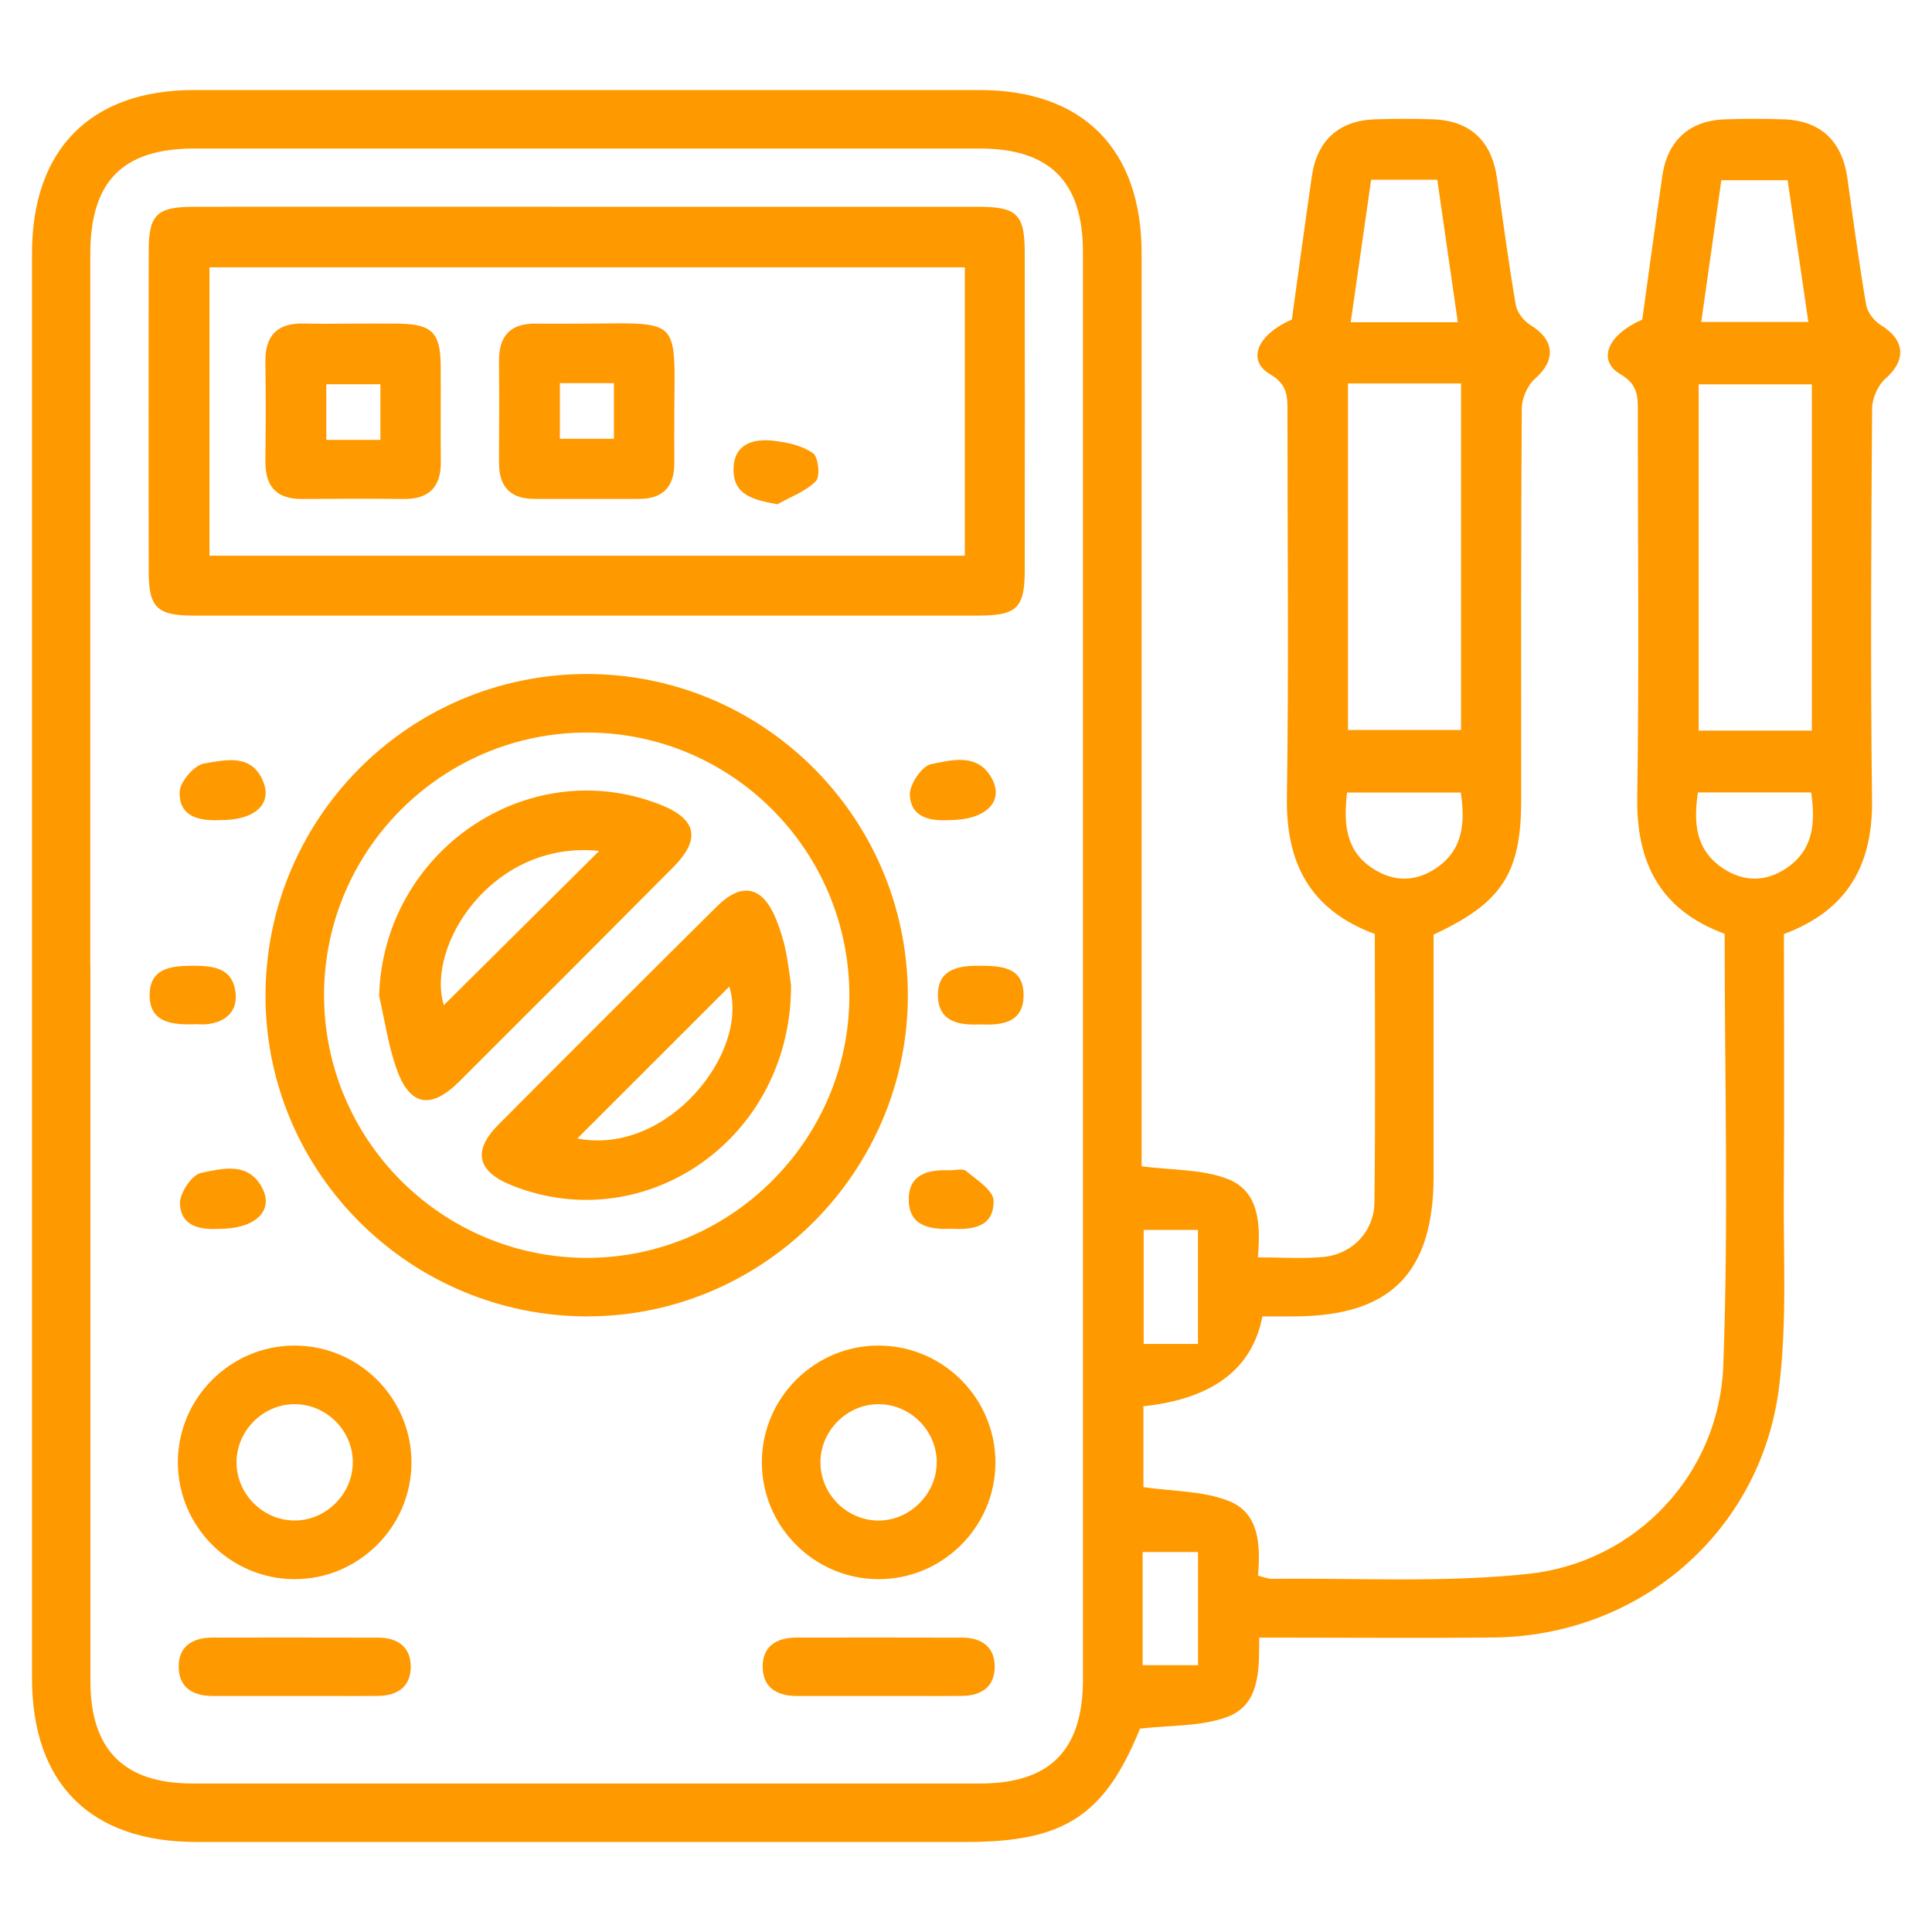 <?xml version="1.0" encoding="UTF-8"?> <svg xmlns="http://www.w3.org/2000/svg" id="_лой_1" data-name="Слой 1" width="300" height="300" viewBox="0 0 300 300"> <defs> <style> .cls-1 { fill: #f90; } </style> </defs> <path class="cls-1" d="M267.79,145c-9.93-3.68-13.71-10.91-13.56-21.17,.3-19.94,.08-39.89,.09-59.84,0-2.37,.08-4.25-2.69-5.87-3.67-2.16-2.04-6.12,3.38-8.5,1.02-7.36,2.03-14.82,3.11-22.28,.8-5.52,4.21-8.62,9.75-8.81,3.02-.1,6.05-.1,9.07,0,5.74,.18,9.11,3.36,9.92,9.14,.92,6.57,1.8,13.15,2.92,19.69,.2,1.15,1.23,2.48,2.26,3.11,3.79,2.31,4,5.46,.75,8.31-1.18,1.03-2.08,3.06-2.09,4.64-.14,20.25-.27,40.5-.01,60.75,.13,10.12-3.76,17.16-13.68,20.87,0,13.35,.07,26.79-.02,40.22-.07,10.11,.52,20.34-.76,30.31-2.88,22.43-21.73,38.47-44.32,38.7-10.58,.11-21.16,.02-31.73,.02-1.48,0-2.95,0-4.65,0,0,5.16,.11,10.51-5.11,12.37-4.12,1.46-8.84,1.23-13.4,1.76-5.45,13.45-11.74,17.6-26.85,17.6-39.89,0-79.79,0-119.68,0-16.44,0-25.52-9.05-25.52-25.46,0-73.74,0-147.49,0-221.23,0-16.16,9.12-25.35,25.17-25.35,40.65-.01,81.3-.01,121.95,0,16.07,0,25.17,9.17,25.18,25.34,.01,45.48,0,90.97,0,136.45v5.33c4.71,.63,9.43,.42,13.43,2,4.85,1.92,5.07,7.01,4.62,12.14,3.61,0,6.91,.24,10.16-.06,4.46-.42,7.88-3.9,7.94-8.47,.17-13.89,.06-27.78,.06-41.68-10.02-3.72-13.81-10.94-13.65-21.21,.3-19.94,.08-39.89,.09-59.84,0-2.38,.06-4.24-2.7-5.87-3.66-2.16-2.03-6.12,3.38-8.5,1.02-7.36,2.03-14.82,3.11-22.28,.8-5.52,4.21-8.61,9.75-8.8,3.02-.1,6.05-.1,9.07,0,5.74,.18,9.11,3.36,9.92,9.14,.92,6.57,1.8,13.15,2.92,19.69,.2,1.15,1.24,2.48,2.27,3.11,3.78,2.31,3.99,5.46,.74,8.31-1.18,1.03-2.07,3.06-2.08,4.65-.14,20.25-.09,40.5-.09,60.75,0,11.39-2.95,16-13.6,20.94,0,12.37,0,24.9,0,37.42,0,15.16-6.66,21.86-21.74,21.87-1.64,0-3.28,0-4.85,0q-2.34,12.23-18.47,13.95v12.56c4.61,.68,9.32,.56,13.33,2.18,4.67,1.89,4.87,6.83,4.46,11.57,.85,.2,1.53,.5,2.21,.49,13.28-.15,26.67,.64,39.82-.78,16.71-1.8,29.59-15.52,30.22-32.3,.84-22.32,.21-44.69,.21-67.1Zm-253.75,5.03c0,37.01,0,74.01,0,111.02,0,10.65,5.21,15.88,15.8,15.89,40.78,.01,81.57,.01,122.35,0,10.87,0,15.97-5.18,15.97-16.18,0-73.86,0-147.72,0-221.59,0-10.95-5.13-16.11-16.04-16.11-40.63,0-81.26,0-121.9,0-11.18,0-16.19,5.08-16.2,16.4,0,36.86,0,73.71,0,110.57ZM209.31,59.54v53.81h17.56V59.54h-17.56Zm72.03,.14h-17.57v53.77h17.57V59.68Zm-58.16-31.77h-10.27c-1.07,7.49-2.11,14.69-3.17,22.13h16.63c-1.08-7.47-2.11-14.67-3.19-22.13Zm54.39,.07h-10.28c-1.07,7.55-2.09,14.72-3.12,22.01h16.63c-1.1-7.52-2.16-14.74-3.22-22.01Zm-68.4,95.07c-.53,4.76-.31,9.01,4.01,11.82,3.22,2.09,6.58,2.1,9.77-.03,4.24-2.83,4.59-7.04,3.88-11.78h-17.66Zm72.07,0h-17.59c-.7,4.74-.37,8.94,3.89,11.78,3.2,2.13,6.57,2.14,9.76,.04,4.26-2.8,4.64-7.02,3.94-11.81Zm-103.65,67.93v17.71h8.43v-17.71h-8.43Zm-.16,67.59h8.6v-17.57h-8.6v17.57Z"></path> <path class="cls-1" d="M91.22,32.11c20.23,0,40.46,0,60.69,0,6,0,7.2,1.17,7.21,7.06,.02,16.45,.02,32.91,0,49.36,0,5.88-1.21,7.05-7.22,7.06-40.61,0-81.22,.01-121.83,0-5.69,0-6.97-1.25-6.98-6.84-.02-16.61-.02-33.21,0-49.82,0-5.58,1.28-6.82,6.99-6.82,20.38-.02,40.76,0,61.14,0Zm58.6,9.4H32.53v44.78h117.29V41.51Z"></path> <path class="cls-1" d="M91.39,204.41c-27.52,.08-50-22.09-50.16-49.48-.16-27.69,22.15-50.21,49.8-50.27,27.44-.06,49.8,22.19,49.94,49.68,.14,27.38-22.25,49.98-49.58,50.06Zm-.31-9.09c22.32,.05,40.73-18.25,40.81-40.55,.08-22.62-18.22-41.03-40.77-41.02-22.4,0-40.68,18.17-40.8,40.54-.12,22.57,18.18,40.99,40.77,41.03Z"></path> <path class="cls-1" d="M136.26,245.21c-9.98-.1-18.05-8.32-17.96-18.31,.09-9.98,8.33-18.07,18.3-17.96,9.99,.11,18.05,8.32,17.97,18.31-.08,9.97-8.34,18.07-18.3,17.96Zm9.2-18.35c-.13-5.02-4.48-9.06-9.47-8.81-4.82,.24-8.72,4.43-8.59,9.24,.13,5.03,4.47,9.07,9.46,8.81,4.8-.25,8.72-4.46,8.59-9.24Z"></path> <path class="cls-1" d="M45.79,208.94c9.98,.03,18.11,8.19,18.1,18.17,0,9.96-8.2,18.13-18.17,18.1-9.98-.03-18.11-8.19-18.1-18.17,.01-9.97,8.2-18.13,18.16-18.1Zm9,18.12c-.01-5.02-4.26-9.15-9.27-9.02-4.82,.13-8.8,4.22-8.79,9.04,.01,5.02,4.25,9.15,9.26,9.02,4.8-.13,8.81-4.25,8.79-9.04Z"></path> <path class="cls-1" d="M136.77,263.35c-4.36,0-8.72,0-13.08,0-2.94,0-5.15-1.22-5.26-4.32-.12-3.37,2.11-4.74,5.27-4.75,8.57,0,17.14-.02,25.72,.01,2.98,.01,5.05,1.43,5.04,4.53,0,3.1-2.08,4.49-5.06,4.52-4.21,.04-8.42,0-12.63,.01Z"></path> <path class="cls-1" d="M46.09,263.35c-4.36,0-8.72,0-13.08,0-2.94,0-5.15-1.22-5.26-4.32-.12-3.37,2.11-4.74,5.27-4.75,8.57,0,17.14-.02,25.72,.01,2.98,.01,5.05,1.43,5.04,4.53,0,3.1-2.08,4.49-5.06,4.52-4.21,.04-8.42,0-12.63,.01Z"></path> <path class="cls-1" d="M30.52,159.03c-4.12,.2-7.22-.42-7.28-4.37-.07-4.28,3.22-4.69,6.64-4.7,3.21,0,6.27,.29,6.7,4.23,.3,2.79-1.44,4.44-4.21,4.82-.88,.12-1.79,.02-1.85,.02Z"></path> <path class="cls-1" d="M152.13,159.07c-3.35,.16-6.41-.48-6.49-4.44-.08-3.95,2.88-4.68,6.22-4.67,3.48,.01,7.15,.08,7.08,4.69-.06,4.26-3.52,4.57-6.81,4.42Z"></path> <path class="cls-1" d="M34.08,190.81c-2.76,.16-5.93-.23-6.14-3.84-.1-1.62,1.83-4.54,3.25-4.83,3.27-.67,7.39-1.85,9.55,2.37,1.8,3.51-1.11,6.31-6.66,6.3Z"></path> <path class="cls-1" d="M147.7,190.8c-3.5,.16-6.54-.51-6.59-4.47-.05-3.95,2.93-4.74,6.26-4.61,.9,.03,2.1-.34,2.63,.1,1.64,1.37,4.25,3.02,4.28,4.61,.09,4.22-3.43,4.54-6.58,4.37Z"></path> <path class="cls-1" d="M34.3,127.34c-3.26,.16-6.48-.41-6.41-4.33,.03-1.58,2.25-4.19,3.79-4.45,3.28-.54,7.49-1.67,9.25,2.95,1.31,3.46-1.51,5.85-6.63,5.83Z"></path> <path class="cls-1" d="M147.41,127.34c-2.79,.16-5.94-.26-6.13-3.87-.09-1.62,1.86-4.52,3.29-4.81,3.28-.66,7.4-1.83,9.54,2.41,1.77,3.5-1.18,6.29-6.7,6.27Z"></path> <path class="cls-1" d="M54.88,50.25c2.26,0,4.51-.02,6.77,0,5.4,.05,6.74,1.31,6.78,6.55,.04,4.97-.03,9.93,.02,14.9,.04,3.93-1.83,5.82-5.77,5.78-5.27-.05-10.53-.04-15.8,0-3.99,.03-5.71-2-5.67-5.88,.06-5.12,.08-10.23,0-15.35-.07-4.16,1.84-6.12,6.01-6.01,2.56,.07,5.12,.01,7.67,.01Zm4.19,18.05v-8.64h-8.4v8.64h8.4Z"></path> <path class="cls-1" d="M91.32,50.25c14.27-.12,13.49-.81,13.39,13.49-.02,2.71-.02,5.42,0,8.13,.02,3.69-1.75,5.6-5.48,5.6-5.42,0-10.83,0-16.25,0-3.73,0-5.5-1.9-5.49-5.59,.02-5.27,.04-10.53,0-15.8-.04-3.91,1.75-5.88,5.72-5.83,2.71,.04,5.42,0,8.13,0Zm-4.38,9.25v8.63h8.39v-8.63h-8.39Z"></path> <path class="cls-1" d="M120.71,78.3c-3.78-.69-6.8-1.42-6.81-5.37,0-3.96,3.02-4.88,6.3-4.48,2.1,.25,4.39,.75,6.05,1.93,.83,.59,1.14,3.63,.44,4.33-1.59,1.6-3.94,2.45-5.99,3.6Z"></path> <path class="cls-1" d="M58.87,154.68c.59-22.4,22.93-37.79,43.55-29.78,5.76,2.24,6.49,5.35,2.14,9.74-11.05,11.13-22.13,22.22-33.24,33.29-4.53,4.51-7.83,3.79-9.88-2.34-1.18-3.53-1.73-7.27-2.56-10.91Zm34.17-22.55c-16.6-1.71-26.97,14.78-24.12,23.95,7.87-7.81,15.92-15.81,24.12-23.95Z"></path> <path class="cls-1" d="M122.83,153.01c.06,23.72-22.5,39.3-43.25,31.1-5.48-2.16-6.28-5.36-2.19-9.47,11.27-11.33,22.57-22.63,33.92-33.88,3.94-3.9,7.15-3.14,9.23,2.05,.61,1.53,1.12,3.12,1.45,4.73,.45,2.2,.69,4.45,.84,5.47Zm-33.18,23.77c14.01,2.74,26.81-13.43,23.59-23.58-7.78,7.77-15.8,15.8-23.59,23.58Z"></path> </svg> 
